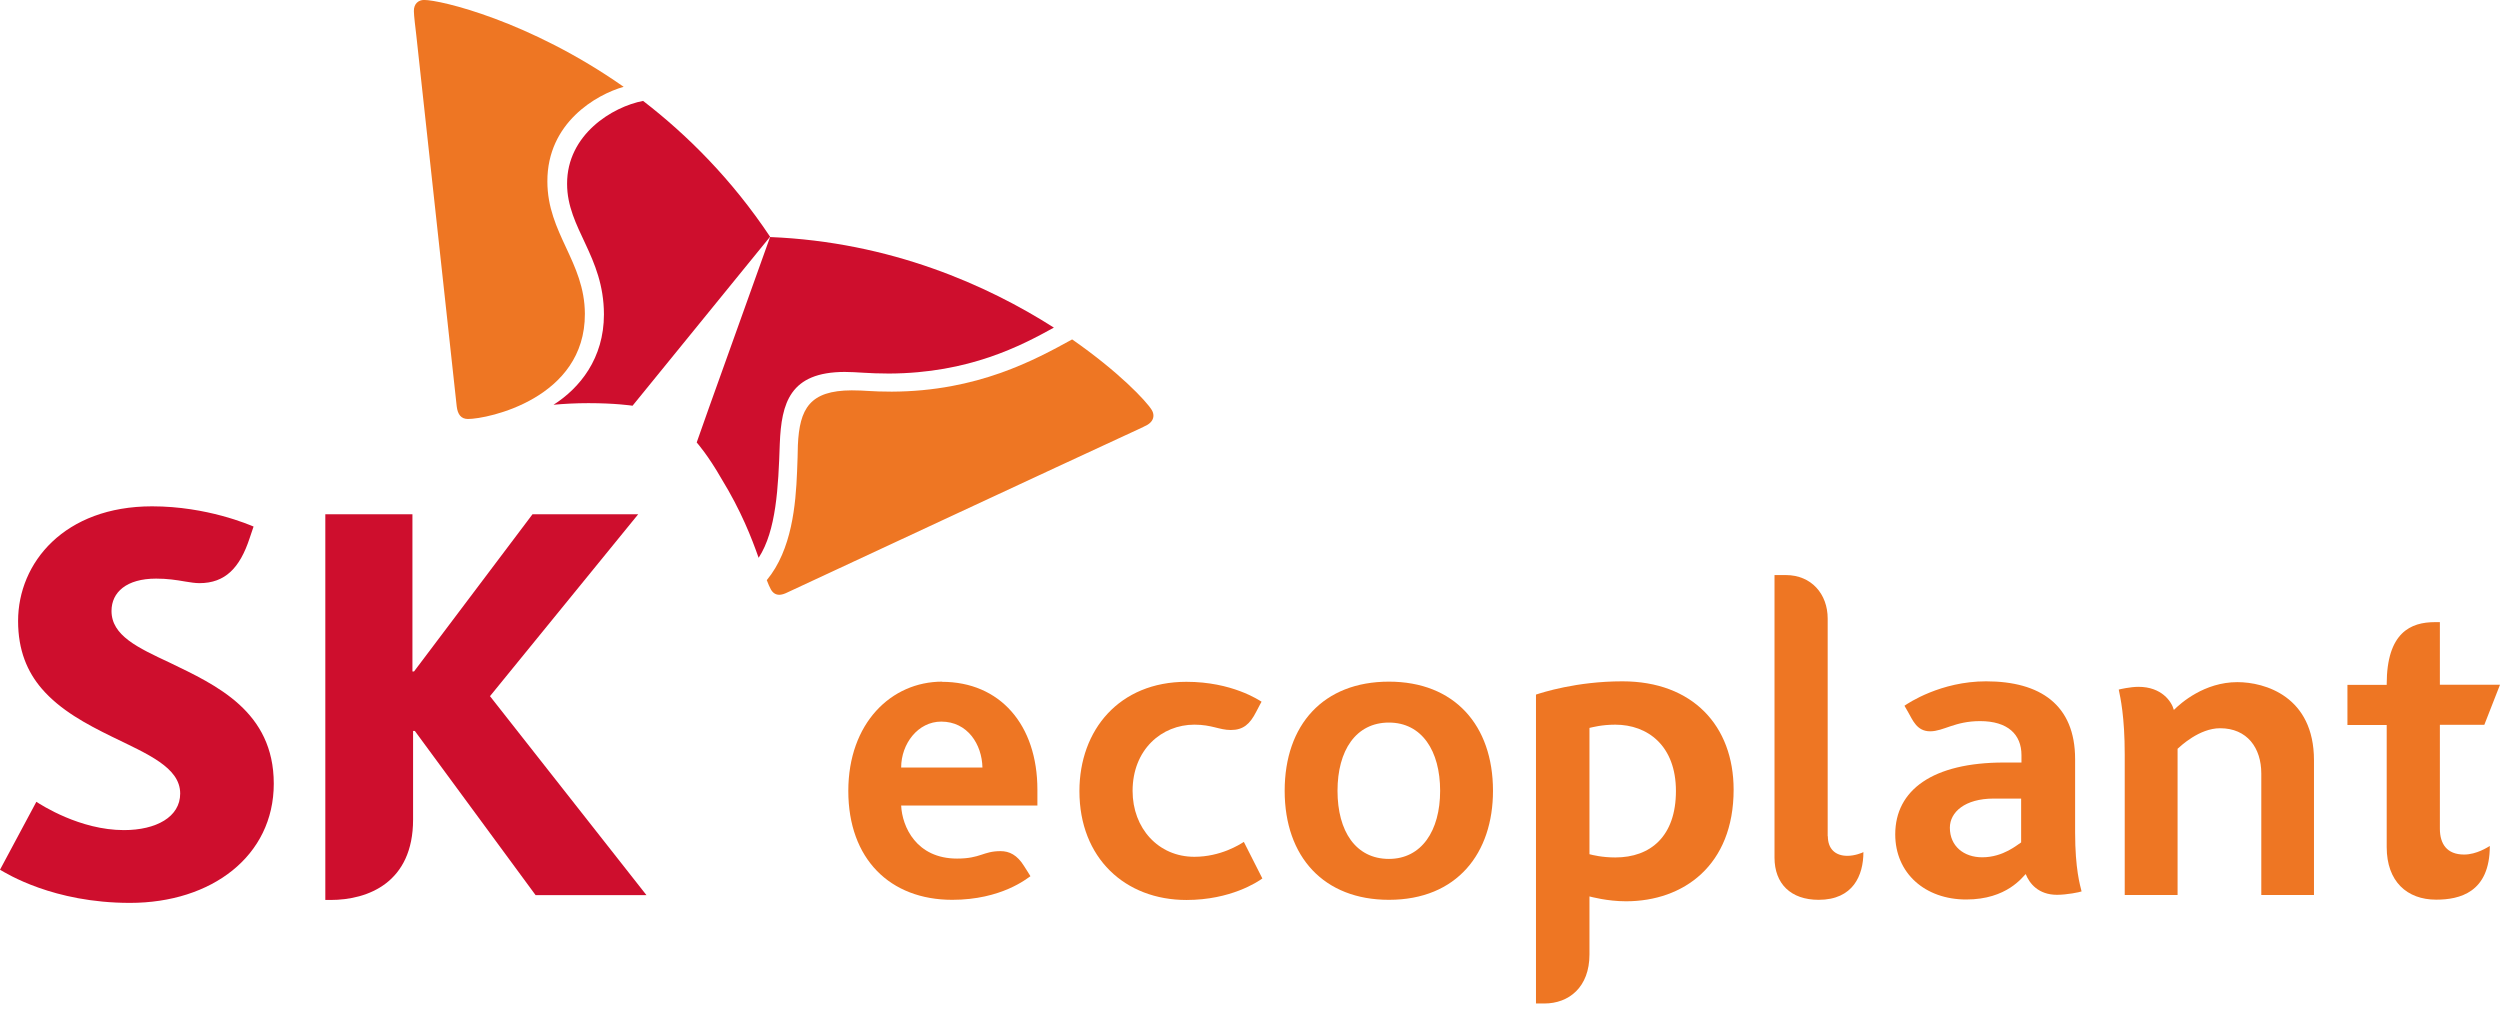 <svg xmlns="http://www.w3.org/2000/svg" width="220" height="89" viewBox="0 0 220 89" fill="none"><g clip-path="url(#clip0_2271_12320)"><path d="M14.947 58.319C12.117 56.995 9.813 55.928 9.813 53.765C9.813 52.114 11.135 50.918 13.738 50.918C14.705 50.918 15.487 51.032 16.298 51.175C16.725 51.246 17.18 51.317 17.549 51.317C19.825 51.317 21.105 49.965 21.958 47.389L22.314 46.336C21.958 46.193 18.232 44.557 13.382 44.557C5.674 44.557 1.592 49.509 1.592 54.647C1.592 57.237 2.403 59.116 3.669 60.596C5.304 62.503 7.637 63.741 9.813 64.809C12.984 66.36 15.857 67.527 15.857 69.833C15.857 71.896 13.738 73.049 10.908 73.049C7.025 73.049 3.626 70.829 3.199 70.559L-0 76.536C0.568 76.863 4.679 79.454 11.434 79.454C18.63 79.454 24.092 75.326 24.092 68.965C24.092 62.603 19.043 60.297 14.947 58.319Z" fill="#CE0E2D"></path><path d="M43.106 61.279L56.162 45.254H46.861L36.436 59.087H36.294V45.254H28.628V79.197H29.083C32.397 79.197 36.351 77.66 36.351 72.124V64.325H36.507L47.131 78.77H56.887L43.12 61.265L43.106 61.279Z" fill="#CE0E2D"></path><path d="M56.603 8.877C53.901 9.389 49.89 11.837 49.904 16.178C49.904 20.12 53.133 22.511 53.147 27.663C53.147 31.549 51.014 34.153 48.71 35.619C49.634 35.534 50.672 35.477 51.782 35.477C54.142 35.477 55.565 35.69 55.664 35.704L67.767 20.832C64.411 15.794 60.486 11.88 56.589 8.877H56.603Z" fill="#CE0E2D"></path><path d="M66.772 49.068C68.308 46.691 68.493 42.906 68.621 39.049C68.763 35.448 69.517 32.744 74.324 32.73C75.39 32.73 76.4 32.872 78.235 32.872C85.289 32.844 89.882 30.41 92.741 28.83C86.896 25.102 78.363 21.287 67.767 20.86C67.085 22.81 61.709 37.725 61.31 38.935C61.367 39.006 62.306 40.059 63.486 42.123C65.222 44.955 66.146 47.346 66.758 49.083L66.772 49.068Z" fill="#CE0E2D"></path><path d="M41.186 36.871C40.575 36.871 40.276 36.473 40.191 35.761C40.12 35.064 37.09 7.326 36.635 3.113C36.564 2.501 36.422 1.377 36.422 0.978C36.408 0.323 36.834 -0.004 37.318 -0.004C38.754 -0.004 46.577 1.818 54.882 7.639C52.479 8.322 48.155 10.798 48.169 15.964C48.169 20.533 51.455 23.038 51.469 27.62C51.497 35.064 42.936 36.871 41.172 36.871H41.186Z" fill="#EE7623"></path><path d="M67.469 51.031C67.597 51.373 67.725 51.672 67.838 51.871C68.023 52.198 68.279 52.341 68.578 52.341C68.777 52.341 69.019 52.269 69.275 52.141C69.915 51.842 95.216 40.058 99.027 38.308C99.582 38.052 100.62 37.582 100.976 37.383C101.331 37.169 101.502 36.885 101.502 36.572C101.502 36.401 101.445 36.23 101.36 36.088C100.89 35.305 98.444 32.715 94.348 29.868C91.091 31.661 86.028 34.437 78.476 34.465C76.627 34.465 76.201 34.351 74.949 34.351C71.266 34.365 70.356 35.945 70.213 39.176C70.199 39.788 70.185 40.613 70.142 41.51C70.028 44.399 69.687 48.384 67.483 51.045L67.469 51.031Z" fill="#EE7623"></path><g style="mix-blend-mode:multiply"><path d="M214.709 72.908V63.785H218.62L220 60.256H214.709V54.748C214.709 54.748 214.283 54.748 214.269 54.748C212.178 54.748 210.03 55.63 210.03 60.213V60.27H206.574V63.8H210.03V74.545C210.03 77.576 211.822 79.17 214.382 79.17C216.445 79.17 219.104 78.544 219.104 74.445C218.933 74.545 217.938 75.2 216.843 75.2C215.321 75.2 214.709 74.26 214.709 72.922V72.908Z" fill="#EE7623"></path></g><g style="mix-blend-mode:multiply"><path d="M79.302 67.543C79.302 65.451 80.781 63.501 82.829 63.501C85.147 63.501 86.413 65.507 86.455 67.543H79.302ZM82.914 59.985C78.434 59.985 74.651 63.629 74.651 69.606C74.651 75.584 78.32 79.184 83.796 79.184C88.148 79.184 90.409 77.277 90.679 77.106C90.679 77.106 90.253 76.409 90.125 76.224C89.513 75.228 88.816 74.9 88.048 74.9C86.498 74.9 86.299 75.555 84.222 75.555C80.639 75.555 79.387 72.751 79.302 70.887H91.291V69.492C91.291 63.771 87.991 60 82.886 60" fill="#EE7623"></path></g><g style="mix-blend-mode:multiply"><path d="M122.224 75.584C125.097 75.584 126.732 73.107 126.732 69.592C126.732 66.077 125.125 63.586 122.224 63.586C119.323 63.586 117.701 66.034 117.701 69.592C117.701 73.15 119.308 75.584 122.224 75.584ZM122.224 79.184C116.507 79.184 113.051 75.413 113.051 69.592C113.051 63.771 116.464 59.985 122.224 59.985C127.984 59.985 131.383 63.814 131.383 69.592C131.383 75.057 128.24 79.184 122.224 79.184Z" fill="#EE7623"></path></g><g style="mix-blend-mode:multiply"><path d="M109.453 74.089C109.097 74.317 107.419 75.398 105.101 75.398C101.929 75.398 99.668 72.879 99.668 69.606C99.668 65.948 102.242 63.77 105.101 63.77C106.651 63.77 107.291 64.24 108.315 64.24C109.41 64.24 109.993 63.714 110.533 62.66C110.832 62.077 111.017 61.75 111.017 61.75C110.775 61.607 108.414 59.999 104.404 59.999C98.502 59.999 94.989 64.226 94.989 69.62C94.989 75.512 99.014 79.198 104.404 79.198C108.301 79.198 110.676 77.604 111.088 77.305L109.467 74.103L109.453 74.089Z" fill="#EE7623"></path></g><g style="mix-blend-mode:multiply"><path d="M186.976 66.376V78.758H191.627V65.892C191.883 65.664 193.533 64.085 195.367 64.085C197.757 64.085 198.994 65.821 198.994 68.069V78.758H203.63V66.902C203.63 61.281 199.307 60.028 196.889 60.028C193.988 60.028 191.911 61.864 191.3 62.476C191.101 61.722 190.219 60.441 188.185 60.441C187.474 60.441 186.536 60.654 186.45 60.683C186.592 61.38 186.976 63.045 186.976 66.39V66.376Z" fill="#EE7623"></path></g><g style="mix-blend-mode:multiply"><path d="M160.836 73.591V54.435C160.836 52.272 159.4 50.606 157.153 50.606H156.157V75.47C156.157 77.761 157.58 79.184 160.04 79.184C163.084 79.184 163.98 77.021 163.98 74.986C163.852 75.057 163.212 75.313 162.572 75.313C161.491 75.313 160.851 74.687 160.851 73.591H160.836Z" fill="#EE7623"></path></g><g style="mix-blend-mode:multiply"><path d="M177.86 74.132C177.562 74.303 176.31 75.442 174.433 75.442C172.811 75.442 171.588 74.46 171.588 72.837C171.588 71.471 172.911 70.275 175.442 70.275H177.86V74.132ZM178.258 76.907C178.586 77.747 179.382 78.743 181.017 78.743C181.885 78.743 182.994 78.516 183.179 78.445C183.051 77.918 182.61 76.48 182.61 73.25V66.803C182.61 62.021 179.538 59.957 174.774 59.957C170.778 59.957 167.919 61.878 167.592 62.106C167.592 62.106 167.791 62.448 167.919 62.675C168.317 63.358 168.673 64.355 169.853 64.355C171.034 64.355 172.015 63.458 174.248 63.458C176.694 63.458 177.889 64.639 177.889 66.447V67.102H176.353C170.081 67.102 166.781 69.521 166.781 73.421C166.781 76.85 169.412 79.156 173.025 79.156C176.637 79.156 177.988 77.149 178.287 76.893" fill="#EE7623"></path></g><g style="mix-blend-mode:multiply"><path d="M142.149 75.456C140.983 75.456 140.143 75.242 139.873 75.171V64.056C140.143 63.999 140.94 63.771 142.149 63.771C144.993 63.771 147.482 65.621 147.482 69.606C147.482 73.591 145.249 75.456 142.149 75.456ZM142.76 59.957C138.721 59.957 135.692 60.953 135.166 61.124V88.307H135.905C138.067 88.307 139.873 86.87 139.873 83.995V78.886C140.001 78.914 141.423 79.313 143.087 79.313C148.15 79.313 152.559 76.153 152.559 69.493C152.559 63.871 148.947 59.957 142.775 59.957" fill="#EE7623"></path></g></g><defs><clipPath id="clip0_2271_12320"><rect width="220" height="88.31" fill="white"></rect></clipPath></defs></svg>